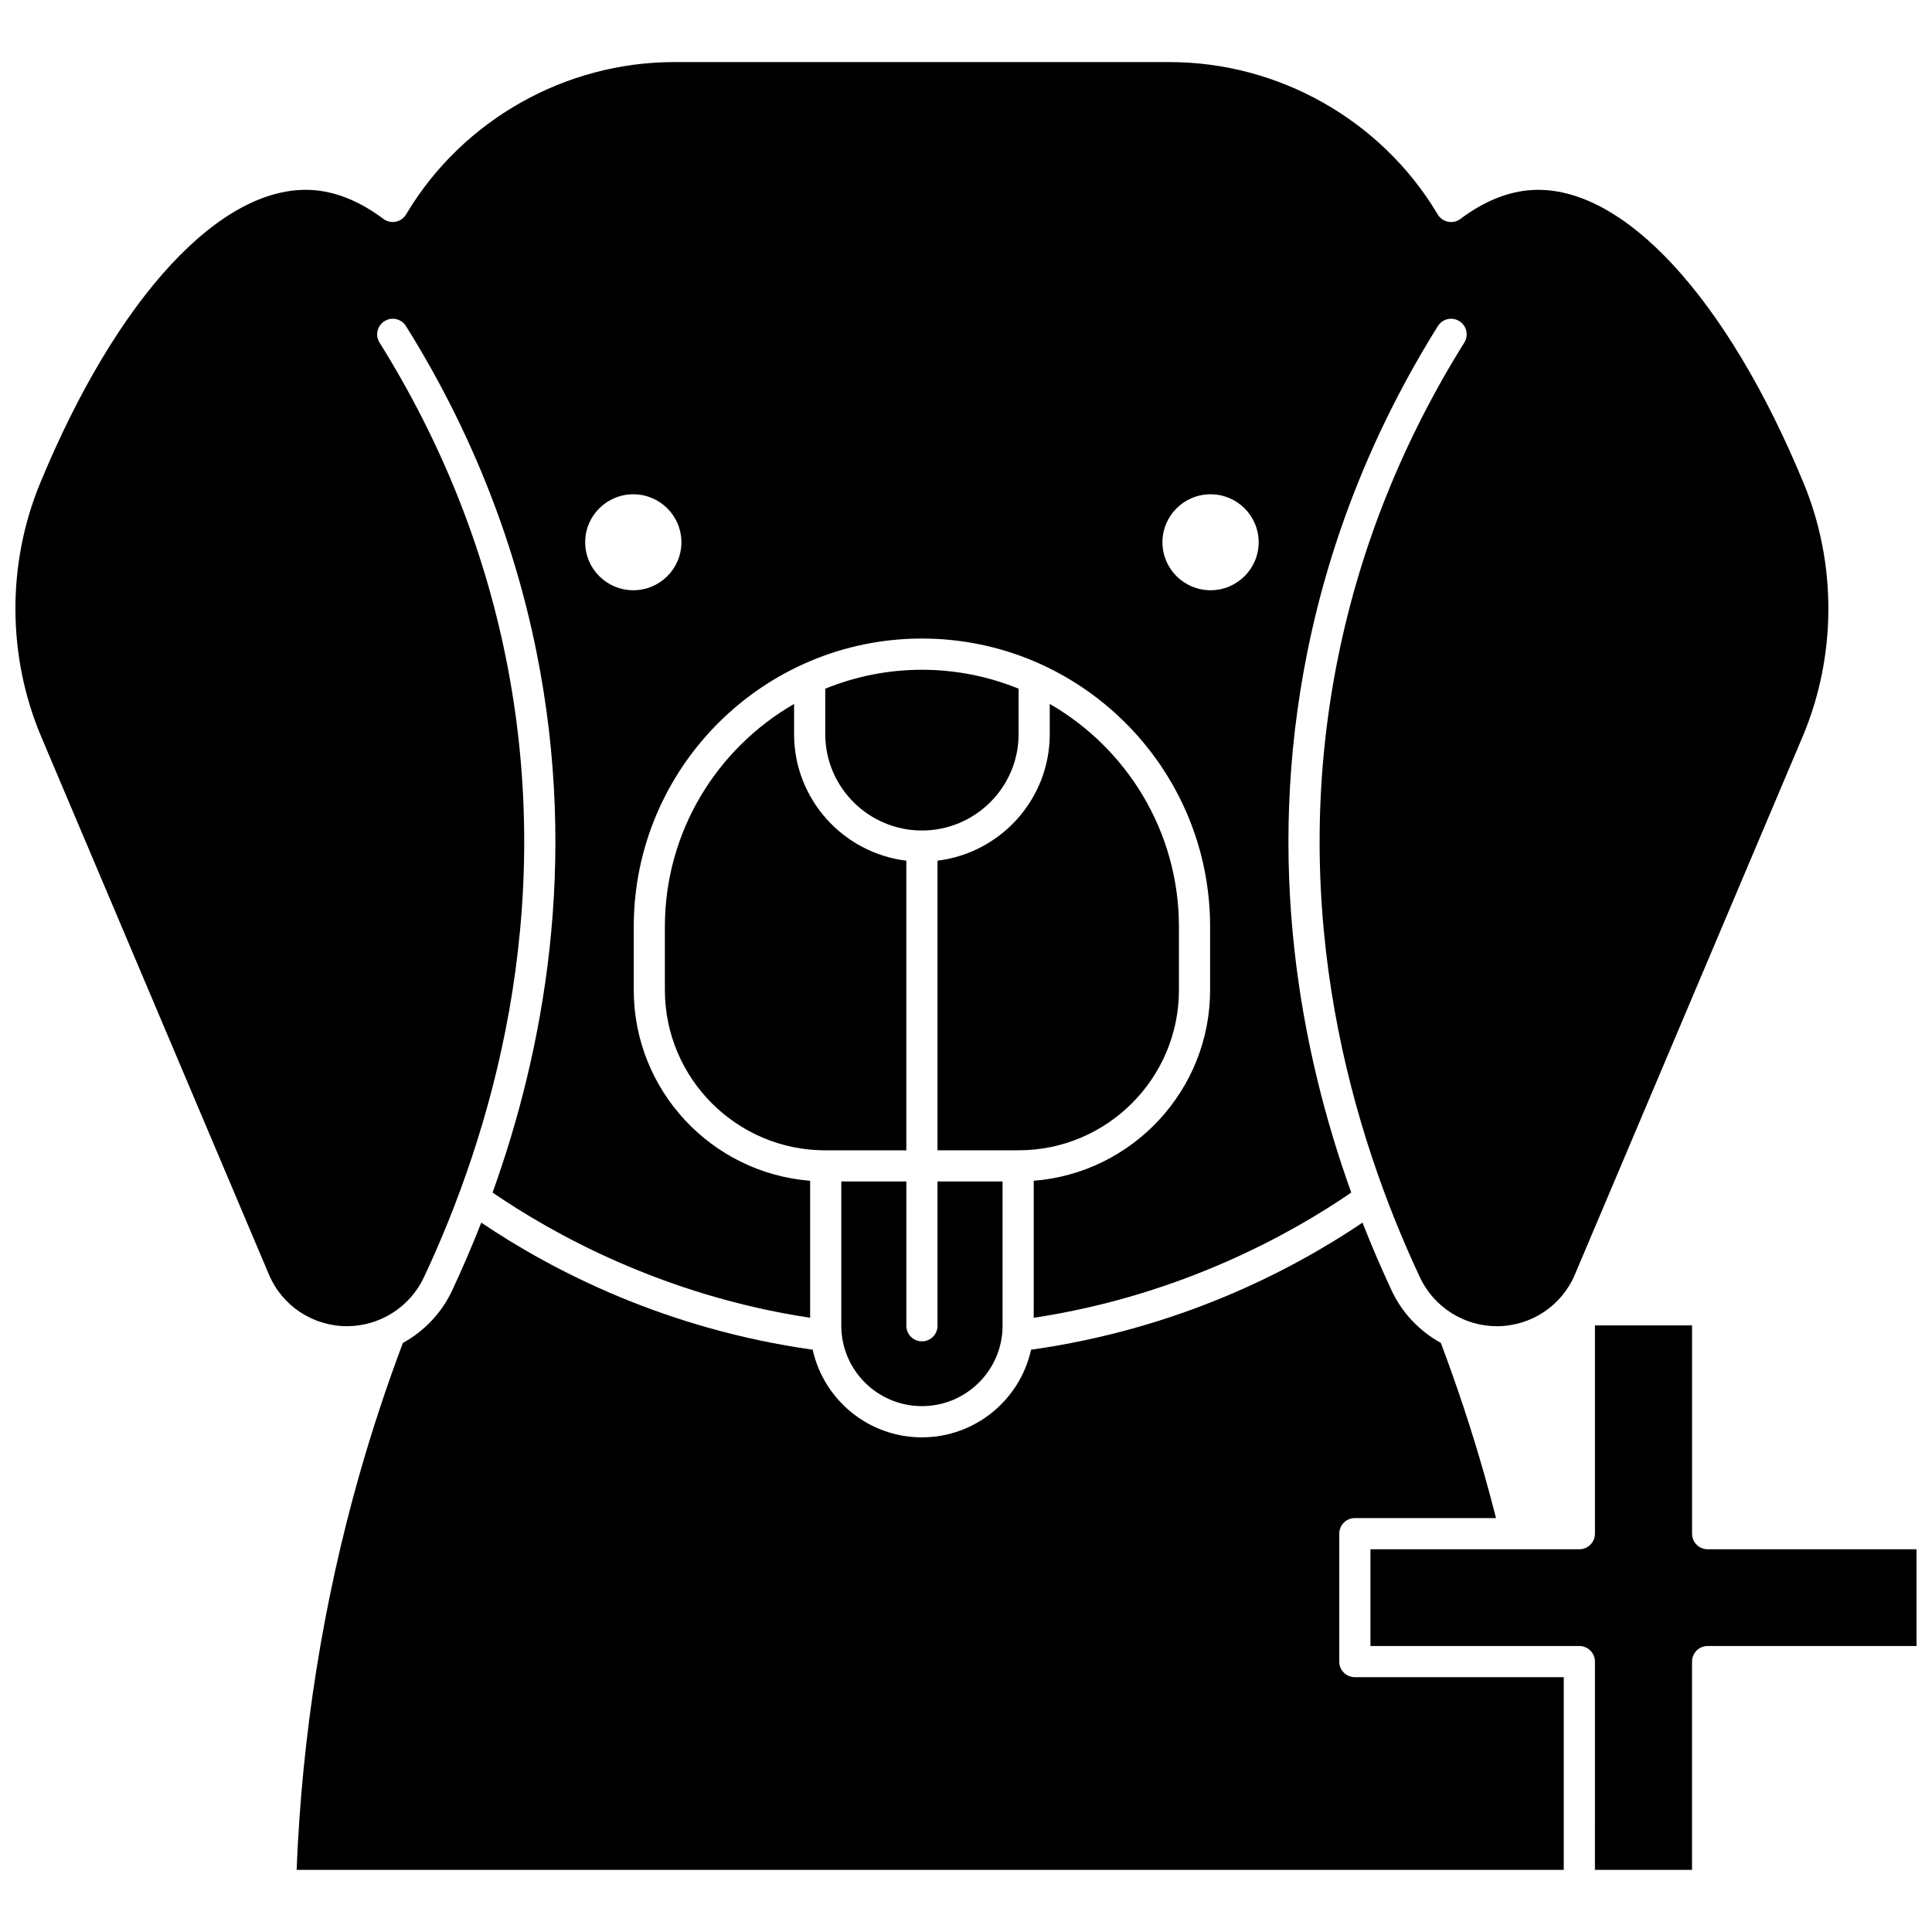 <?xml version="1.0" encoding="UTF-8"?>
<!-- Uploaded to: ICON Repo, www.iconrepo.com, Generator: ICON Repo Mixer Tools -->
<svg width="800px" height="800px" version="1.1" viewBox="144 144 512 512" xmlns="http://www.w3.org/2000/svg">
 <defs>
  <clipPath id="b">
   <path d="m148.09 160h480.91v336h-480.91z"/>
  </clipPath>
  <clipPath id="a">
   <path d="m507 495h144.9v145h-144.9z"/>
  </clipPath>
 </defs>
 <path d="m388.32 364.09c14.125 0 25.617-11.453 25.617-25.535v-12.043c-7.914-3.223-16.559-5.016-25.617-5.016s-17.703 1.793-25.617 5.016v12.043c0 14.082 11.492 25.535 25.617 25.535z"/>
 <path d="m320.2 389.61v16.75c0 23.426 19.059 42.488 42.488 42.488h21.496v-76.754c-16.738-2.039-29.746-16.293-29.746-33.535v-8c-20.438 11.77-34.238 33.82-34.238 59.051z"/>
 <g clip-path="url(#b)">
  <path d="m256.33 482.53c17.516-37.355 35.496-96.191 21.703-164.35-5.934-29.305-17.188-57.359-33.449-83.387-1.211-1.934-0.621-4.484 1.312-5.691 1.934-1.207 4.484-0.621 5.691 1.312 16.793 26.867 28.414 55.844 34.543 86.125 11.359 56.129 1.871 106.06-11.59 143.5 15.598 10.703 45.008 27.273 84.152 33.184v-36.305c-26.117-2.051-46.742-23.941-46.742-50.574v-16.75c0-42.109 34.262-76.371 76.371-76.371 42.109 0 76.371 34.262 76.371 76.371v16.75c0 26.633-20.629 48.523-46.742 50.574l-0.004 36.309c39.145-5.91 68.555-22.48 84.152-33.184-13.461-37.445-22.953-87.375-11.59-143.5 6.129-30.277 17.75-59.254 34.543-86.125 1.207-1.934 3.754-2.523 5.691-1.312 1.934 1.207 2.523 3.758 1.312 5.691-16.266 26.027-27.52 54.078-33.449 83.387-13.793 68.156 4.188 126.99 21.703 164.35 3.684 7.852 11.672 12.926 20.355 12.926 9.051 0 17.172-5.371 20.691-13.68l60.324-142.48c9.031-21.328 9.152-45.816 0.332-67.184-20.359-49.332-47.945-79.148-71.977-77.758-6.305 0.359-12.699 2.938-19.008 7.66-0.934 0.699-2.125 0.973-3.269 0.746-1.145-0.223-2.144-0.926-2.746-1.926l-0.254-0.426c-14.832-24.648-41.945-39.957-70.77-39.957h-131.35c-28.82 0-55.938 15.309-70.766 39.953l-0.254 0.422c-0.602 1-1.598 1.699-2.746 1.926-1.145 0.227-2.336-0.047-3.269-0.746-6.309-4.723-12.703-7.297-19.008-7.66-24.051-1.348-51.617 28.426-71.977 77.758-8.82 21.367-8.699 45.855 0.332 67.184l60.324 142.48c3.519 8.312 11.641 13.68 20.691 13.68 8.688 0 16.676-5.07 20.359-12.922zm208.48-207.54c7.039 0 12.75 5.691 12.75 12.715 0 7.019-5.707 12.715-12.75 12.715-7.039 0-12.75-5.691-12.75-12.715 0.004-7.027 5.711-12.715 12.75-12.715zm-152.98 0c7.039 0 12.75 5.691 12.75 12.715 0 7.019-5.707 12.715-12.75 12.715-7.039 0-12.75-5.691-12.75-12.715 0-7.027 5.711-12.715 12.75-12.715z"/>
 </g>
 <path d="m498.92 584.34v-33.902c0-2.281 1.848-4.129 4.129-4.129h37.41c-1-3.918-2.035-7.832-3.137-11.688-3.324-11.672-7.195-23.348-11.484-34.738-5.594-3.082-10.215-7.871-13.016-13.84-2.606-5.555-5.219-11.586-7.742-18.031-19.328 13.02-49.07 28.219-87.836 33.676-2.914 13.262-14.777 23.223-28.934 23.223s-26.02-9.961-28.934-23.223c-38.766-5.457-68.504-20.656-87.836-33.676-2.523 6.441-5.137 12.473-7.742 18.031-2.801 5.977-7.43 10.77-13.027 13.848-4.285 11.383-8.148 23.062-11.473 34.73-9.66 33.918-15.27 69.191-16.688 104.91h335.8v-51.066h-55.363c-2.281 0-4.129-1.848-4.129-4.129z"/>
 <g clip-path="url(#a)">
  <path d="m596.54 554.57c-2.281 0-4.129-1.848-4.129-4.129v-55.199h-25.734v55.199c0 2.281-1.848 4.129-4.129 4.129h-55.363v25.641h55.363c2.281 0 4.129 1.848 4.129 4.129l-0.004 55.199h25.734v-55.199c0-2.281 1.848-4.129 4.129-4.129h55.363v-25.641z"/>
 </g>
 <path d="m456.43 406.35v-16.75c0-25.23-13.801-47.281-34.234-59.051v8c0 17.238-13.008 31.492-29.746 33.535v76.754h21.496c23.426 0 42.484-19.059 42.484-42.488z"/>
 <path d="m388.32 516.64c11.781 0 21.367-9.555 21.367-21.297v-38.246h-17.238v38.246c0 2.281-1.848 4.129-4.129 4.129s-4.129-1.848-4.129-4.129v-38.246h-17.238v38.246c0 11.742 9.586 21.297 21.367 21.297z"/>
</svg>